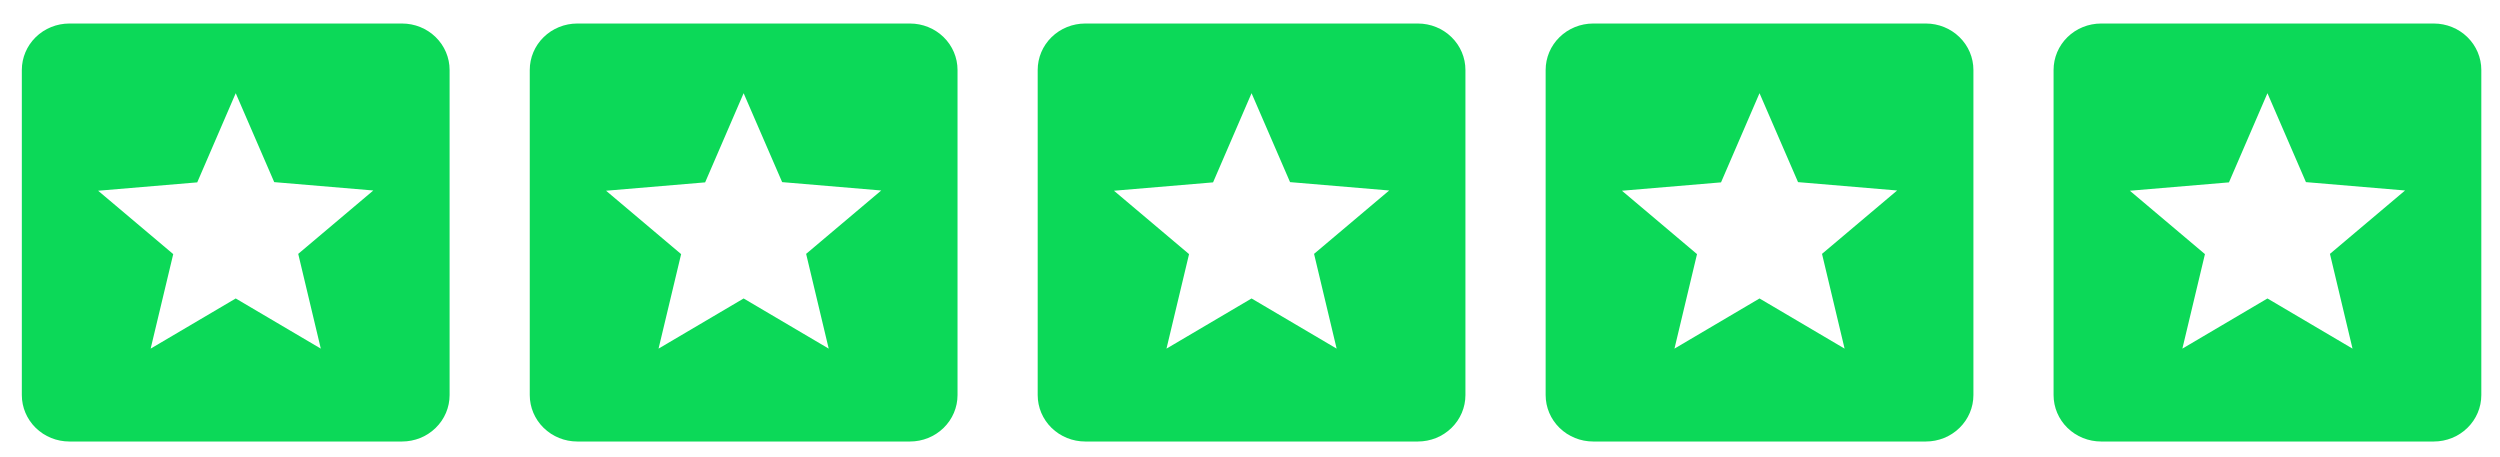 <svg width="93" height="17" viewBox="0 0 93 17" fill="none" xmlns="http://www.w3.org/2000/svg">
<path d="M14.957 0.875C15.426 0.875 15.876 1.057 16.207 1.381C16.539 1.705 16.725 2.144 16.725 2.603V14.697C16.725 15.155 16.539 15.594 16.207 15.918C15.876 16.242 15.426 16.424 14.957 16.424H2.581C2.112 16.424 1.662 16.242 1.33 15.918C0.999 15.594 0.812 15.155 0.812 14.697V2.603C0.812 2.144 0.999 1.705 1.33 1.381C1.662 1.057 2.112 0.875 2.581 0.875H14.957ZM11.934 12.969L11.094 9.444L13.887 7.086L10.201 6.775L8.769 3.467L7.337 6.784L3.65 7.095L6.444 9.453L5.604 12.969L8.769 11.103L11.934 12.969Z" fill="#0CD958"/>
<path d="M33.852 0.875C34.321 0.875 34.77 1.057 35.102 1.381C35.434 1.705 35.62 2.144 35.62 2.603V14.697C35.62 15.155 35.434 15.594 35.102 15.918C34.77 16.242 34.321 16.424 33.852 16.424H21.475C21.006 16.424 20.556 16.242 20.225 15.918C19.893 15.594 19.707 15.155 19.707 14.697V2.603C19.707 2.144 19.893 1.705 20.225 1.381C20.556 1.057 21.006 0.875 21.475 0.875H33.852ZM30.828 12.969L29.988 9.444L32.782 7.086L29.096 6.775L27.663 3.467L26.231 6.784L22.545 7.095L25.338 9.453L24.498 12.969L27.663 11.103L30.828 12.969Z" fill="#0CD958"/>
<path d="M52.746 0.875C53.215 0.875 53.665 1.057 53.996 1.381C54.328 1.705 54.514 2.144 54.514 2.603V14.697C54.514 15.155 54.328 15.594 53.996 15.918C53.665 16.242 53.215 16.424 52.746 16.424H40.37C39.901 16.424 39.451 16.242 39.119 15.918C38.788 15.594 38.602 15.155 38.602 14.697V2.603C38.602 2.144 38.788 1.705 39.119 1.381C39.451 1.057 39.901 0.875 40.37 0.875H52.746ZM49.723 12.969L48.883 9.444L51.677 7.086L47.99 6.775L46.558 3.467L45.126 6.784L41.439 7.095L44.233 9.453L43.393 12.969L46.558 11.103L49.723 12.969Z" fill="#0CD958"/>
<path d="M71.643 0.875C72.112 0.875 72.561 1.057 72.893 1.381C73.225 1.705 73.411 2.144 73.411 2.603V14.697C73.411 15.155 73.225 15.594 72.893 15.918C72.561 16.242 72.112 16.424 71.643 16.424H59.266C58.797 16.424 58.347 16.242 58.016 15.918C57.684 15.594 57.498 15.155 57.498 14.697V2.603C57.498 2.144 57.684 1.705 58.016 1.381C58.347 1.057 58.797 0.875 59.266 0.875H71.643ZM68.619 12.969L67.779 9.444L70.573 7.086L66.887 6.775L65.454 3.467L64.022 6.784L60.336 7.095L63.129 9.453L62.29 12.969L65.454 11.103L68.619 12.969Z" fill="#0CD958"/>
<path d="M90.537 0.875C91.006 0.875 91.456 1.057 91.787 1.381C92.119 1.705 92.305 2.144 92.305 2.603V14.697C92.305 15.155 92.119 15.594 91.787 15.918C91.456 16.242 91.006 16.424 90.537 16.424H78.161C77.692 16.424 77.242 16.242 76.91 15.918C76.579 15.594 76.393 15.155 76.393 14.697V2.603C76.393 2.144 76.579 1.705 76.91 1.381C77.242 1.057 77.692 0.875 78.161 0.875H90.537ZM87.514 12.969L86.674 9.444L89.468 7.086L85.781 6.775L84.349 3.467L82.917 6.784L79.23 7.095L82.024 9.453L81.184 12.969L84.349 11.103L87.514 12.969Z" fill="#0CD958"/>
</svg>
